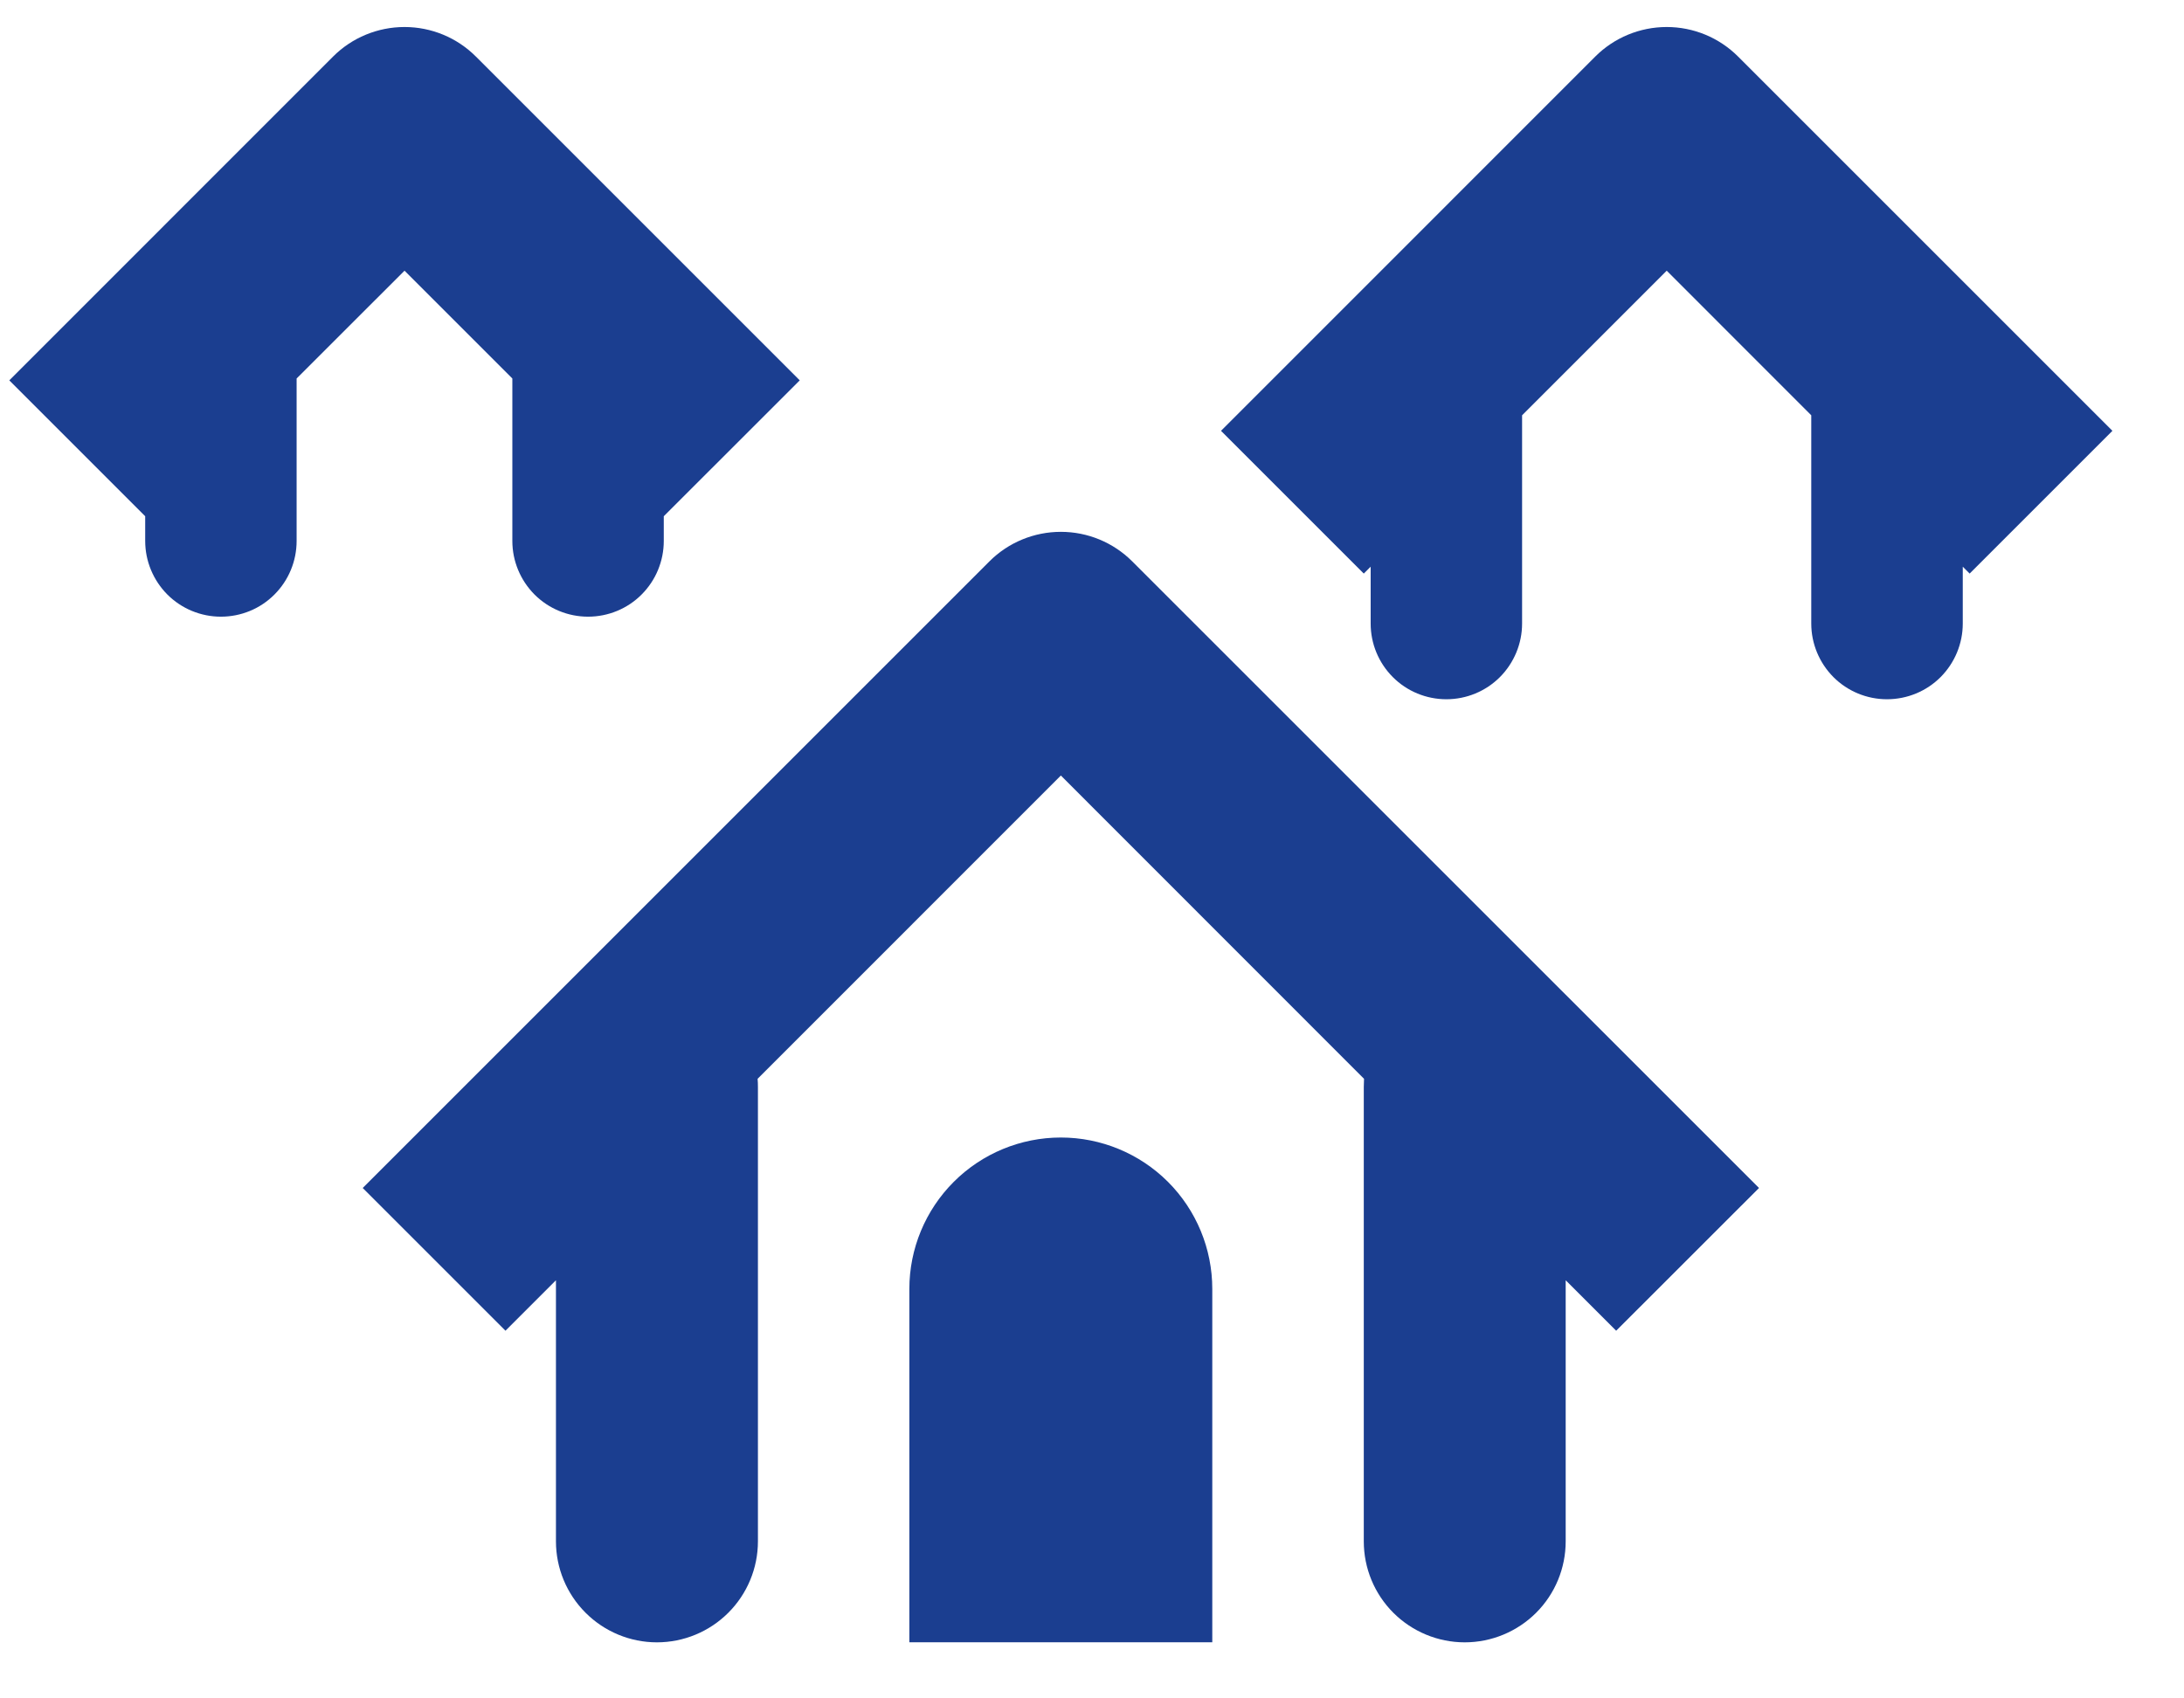 <svg width="27" height="21" viewBox="0 0 27 21" fill="none" xmlns="http://www.w3.org/2000/svg">
<path d="M4.118 0.699C4.352 0.465 4.67 0.334 5.001 0.334C5.332 0.334 5.649 0.465 5.883 0.699L9.887 4.703L8.206 6.383V6.689C8.206 6.937 8.108 7.175 7.932 7.351C7.757 7.527 7.518 7.625 7.27 7.625C7.022 7.625 6.784 7.527 6.608 7.351C6.433 7.175 6.334 6.937 6.334 6.689V4.68L5.001 3.347L3.667 4.68V6.689C3.667 6.937 3.569 7.175 3.393 7.351C3.218 7.527 2.98 7.625 2.731 7.625C2.483 7.625 2.245 7.527 2.069 7.351C1.894 7.175 1.795 6.937 1.795 6.689V6.383L0.115 4.703L4.118 0.699ZM16.945 7.007L16.86 7.092L15.095 5.327L19.722 0.699C19.956 0.465 20.274 0.334 20.605 0.334C20.936 0.334 21.253 0.465 21.487 0.699L26.115 5.327L24.35 7.092L24.265 7.007V7.71C24.265 7.958 24.166 8.196 23.991 8.372C23.815 8.548 23.577 8.646 23.328 8.646C23.08 8.646 22.842 8.548 22.666 8.372C22.491 8.196 22.392 7.958 22.392 7.71V5.135L20.605 3.347L18.817 5.135V7.71C18.817 7.958 18.718 8.196 18.543 8.372C18.367 8.548 18.129 8.646 17.881 8.646C17.633 8.646 17.394 8.548 17.219 8.372C17.043 8.196 16.945 7.958 16.945 7.71V7.007ZM12.232 6.941C12.466 6.707 12.784 6.576 13.115 6.576C13.446 6.576 13.763 6.707 13.997 6.941L21.746 14.689L19.98 16.454L19.356 15.83V19.058C19.356 19.39 19.225 19.707 18.991 19.941C18.757 20.175 18.439 20.307 18.108 20.307C17.777 20.307 17.459 20.175 17.225 19.941C16.991 19.707 16.86 19.39 16.86 19.058V13.441C16.86 13.406 16.861 13.372 16.863 13.339L13.115 9.589L9.366 13.339C9.369 13.372 9.37 13.406 9.37 13.441V19.058C9.37 19.39 9.238 19.707 9.004 19.941C8.77 20.175 8.453 20.307 8.121 20.307C7.79 20.307 7.473 20.175 7.239 19.941C7.005 19.707 6.873 19.39 6.873 19.058V15.83L6.249 16.454L4.484 14.689L12.232 6.941Z" fill="#1B3E90"/>
<path d="M13.115 14.065C12.618 14.065 12.142 14.262 11.791 14.613C11.44 14.964 11.242 15.44 11.242 15.937V20.306H14.987V15.937C14.987 15.44 14.79 14.964 14.439 14.613C14.088 14.262 13.611 14.065 13.115 14.065Z" fill="#1B3E90"/>
</svg>
